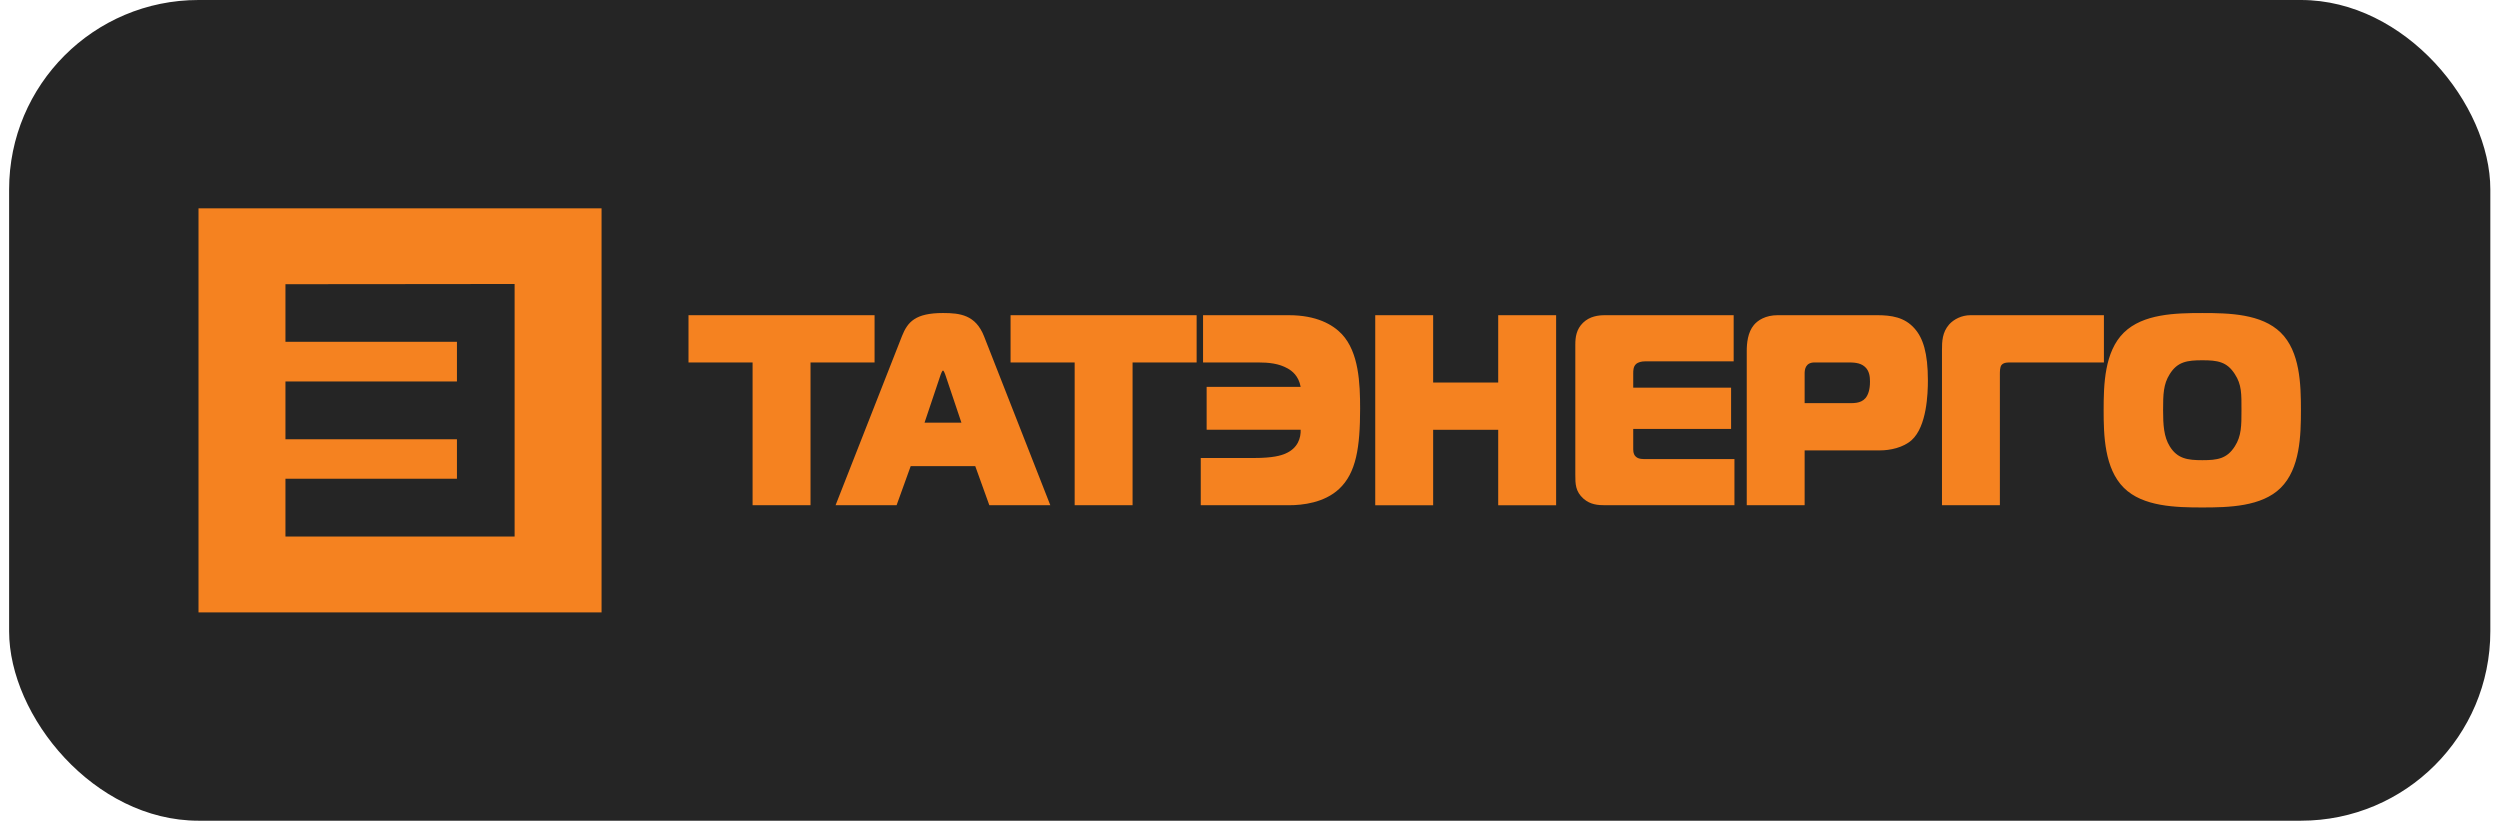 <?xml version="1.0" encoding="UTF-8"?> <svg xmlns="http://www.w3.org/2000/svg" width="198" height="65" viewBox="0 0 198 65" fill="none"><rect x="0.722" width="196.512" height="65" rx="15" fill="#252525"></rect><path fill-rule="evenodd" clip-rule="evenodd" d="M31.674 16.5H47.643V48.5H31.674H15.722V16.5H31.674V22.501L22.608 22.509V27.068H31.674V30.213H22.608V34.788H31.674V37.915H22.608V42.492H31.674H36.19H40.757V22.492L31.674 22.501V16.5ZM31.674 37.915H36.19V34.788H31.674V37.915ZM31.674 30.213H36.19V27.068H31.674V30.213Z" fill="#F58220"></path><path fill-rule="evenodd" clip-rule="evenodd" d="M64.193 40.014V28.705H69.266V24.964H54.529V28.705H59.605V40.014L64.193 40.014ZM66.177 40.014L71.437 26.618C71.882 25.5 72.491 24.791 74.683 24.791C76.043 24.791 77.26 24.942 77.93 26.618L83.185 40.014H78.355L77.24 36.917H72.127L71.01 40.014H66.177ZM74.501 29.672L73.223 33.477H76.145L74.866 29.672C74.826 29.564 74.745 29.35 74.684 29.35C74.623 29.35 74.541 29.565 74.501 29.672ZM89.7 40.014V28.705H94.773V24.964H80.037V28.705H85.113V40.014L89.7 40.014Z" fill="#F58220"></path><path fill-rule="evenodd" clip-rule="evenodd" d="M95.1 40.014H102.081C103.176 40.014 104.88 39.82 106.058 38.723C107.416 37.455 107.721 35.412 107.721 32.359C107.721 30.339 107.62 27.909 106.28 26.469C105.551 25.695 104.251 24.964 102.081 24.964H95.282V28.705H99.604C100.517 28.705 101.287 28.791 101.979 29.178C102.322 29.371 102.851 29.759 103.012 30.64H95.566V34.037H103.012C103.034 34.661 102.809 35.499 101.795 35.929C101.45 36.079 100.801 36.273 99.34 36.273H95.1V40.014ZM123.245 24.964H118.658V30.297H113.505V24.964H108.919V40.015H113.505V34.038H118.658V40.015H123.245V24.964ZM137.368 40.014V36.359H130.427C130.144 36.359 129.777 36.381 129.555 36.165C129.453 36.079 129.352 35.907 129.352 35.605V33.973H137.102V30.705H129.352V29.565C129.352 29.371 129.352 29.027 129.575 28.834C129.738 28.683 130.022 28.619 130.285 28.619H137.306V24.964H127.099C126.591 24.964 125.902 25.049 125.374 25.565C124.846 26.081 124.765 26.705 124.765 27.286V37.607C124.765 38.316 124.765 38.918 125.415 39.499C125.962 39.971 126.552 40.014 127.139 40.014H137.368ZM142.927 40.014V35.67H148.915C149.686 35.67 150.74 35.455 151.409 34.853C152.607 33.757 152.689 31.176 152.689 30.123C152.689 27.951 152.303 26.769 151.633 26.017C150.842 25.114 149.788 24.963 148.652 24.963H140.798C139.824 24.963 139.215 25.371 138.911 25.736C138.423 26.317 138.342 27.177 138.342 27.8V40.013H142.927V40.014ZM142.927 31.93V29.587C142.927 29.263 142.989 28.705 143.719 28.705H146.256C146.784 28.705 147.312 28.705 147.697 29.049C148.062 29.371 148.103 29.843 148.103 30.231C148.103 30.855 147.96 31.285 147.736 31.542C147.352 31.973 146.783 31.929 146.216 31.929H142.927V31.93ZM158.39 40.014V29.672C158.39 29.414 158.39 29.091 158.513 28.92C158.695 28.683 159.06 28.705 159.344 28.705H166.63V24.964H156.057C155.367 24.964 154.738 25.287 154.374 25.695C153.824 26.319 153.805 27.049 153.805 27.716V40.014H158.39ZM174.421 24.792C176.573 24.792 179.109 24.856 180.631 26.339C182.173 27.845 182.234 30.468 182.234 32.49C182.234 34.468 182.173 37.113 180.631 38.639C179.129 40.127 176.531 40.191 174.421 40.191C172.311 40.191 169.715 40.127 168.213 38.639C166.67 37.113 166.608 34.468 166.608 32.49C166.608 30.469 166.67 27.845 168.213 26.339C169.734 24.856 172.27 24.792 174.421 24.792ZM171.317 32.489C171.317 33.672 171.378 34.597 171.844 35.349C172.453 36.337 173.266 36.446 174.421 36.446C175.618 36.446 176.37 36.338 176.999 35.349C177.525 34.531 177.525 33.695 177.525 32.489C177.525 31.177 177.545 30.468 176.999 29.63C176.37 28.641 175.618 28.533 174.421 28.533C173.245 28.533 172.453 28.64 171.844 29.63C171.336 30.425 171.317 31.242 171.317 32.489Z" fill="#F58220"></path></svg> 